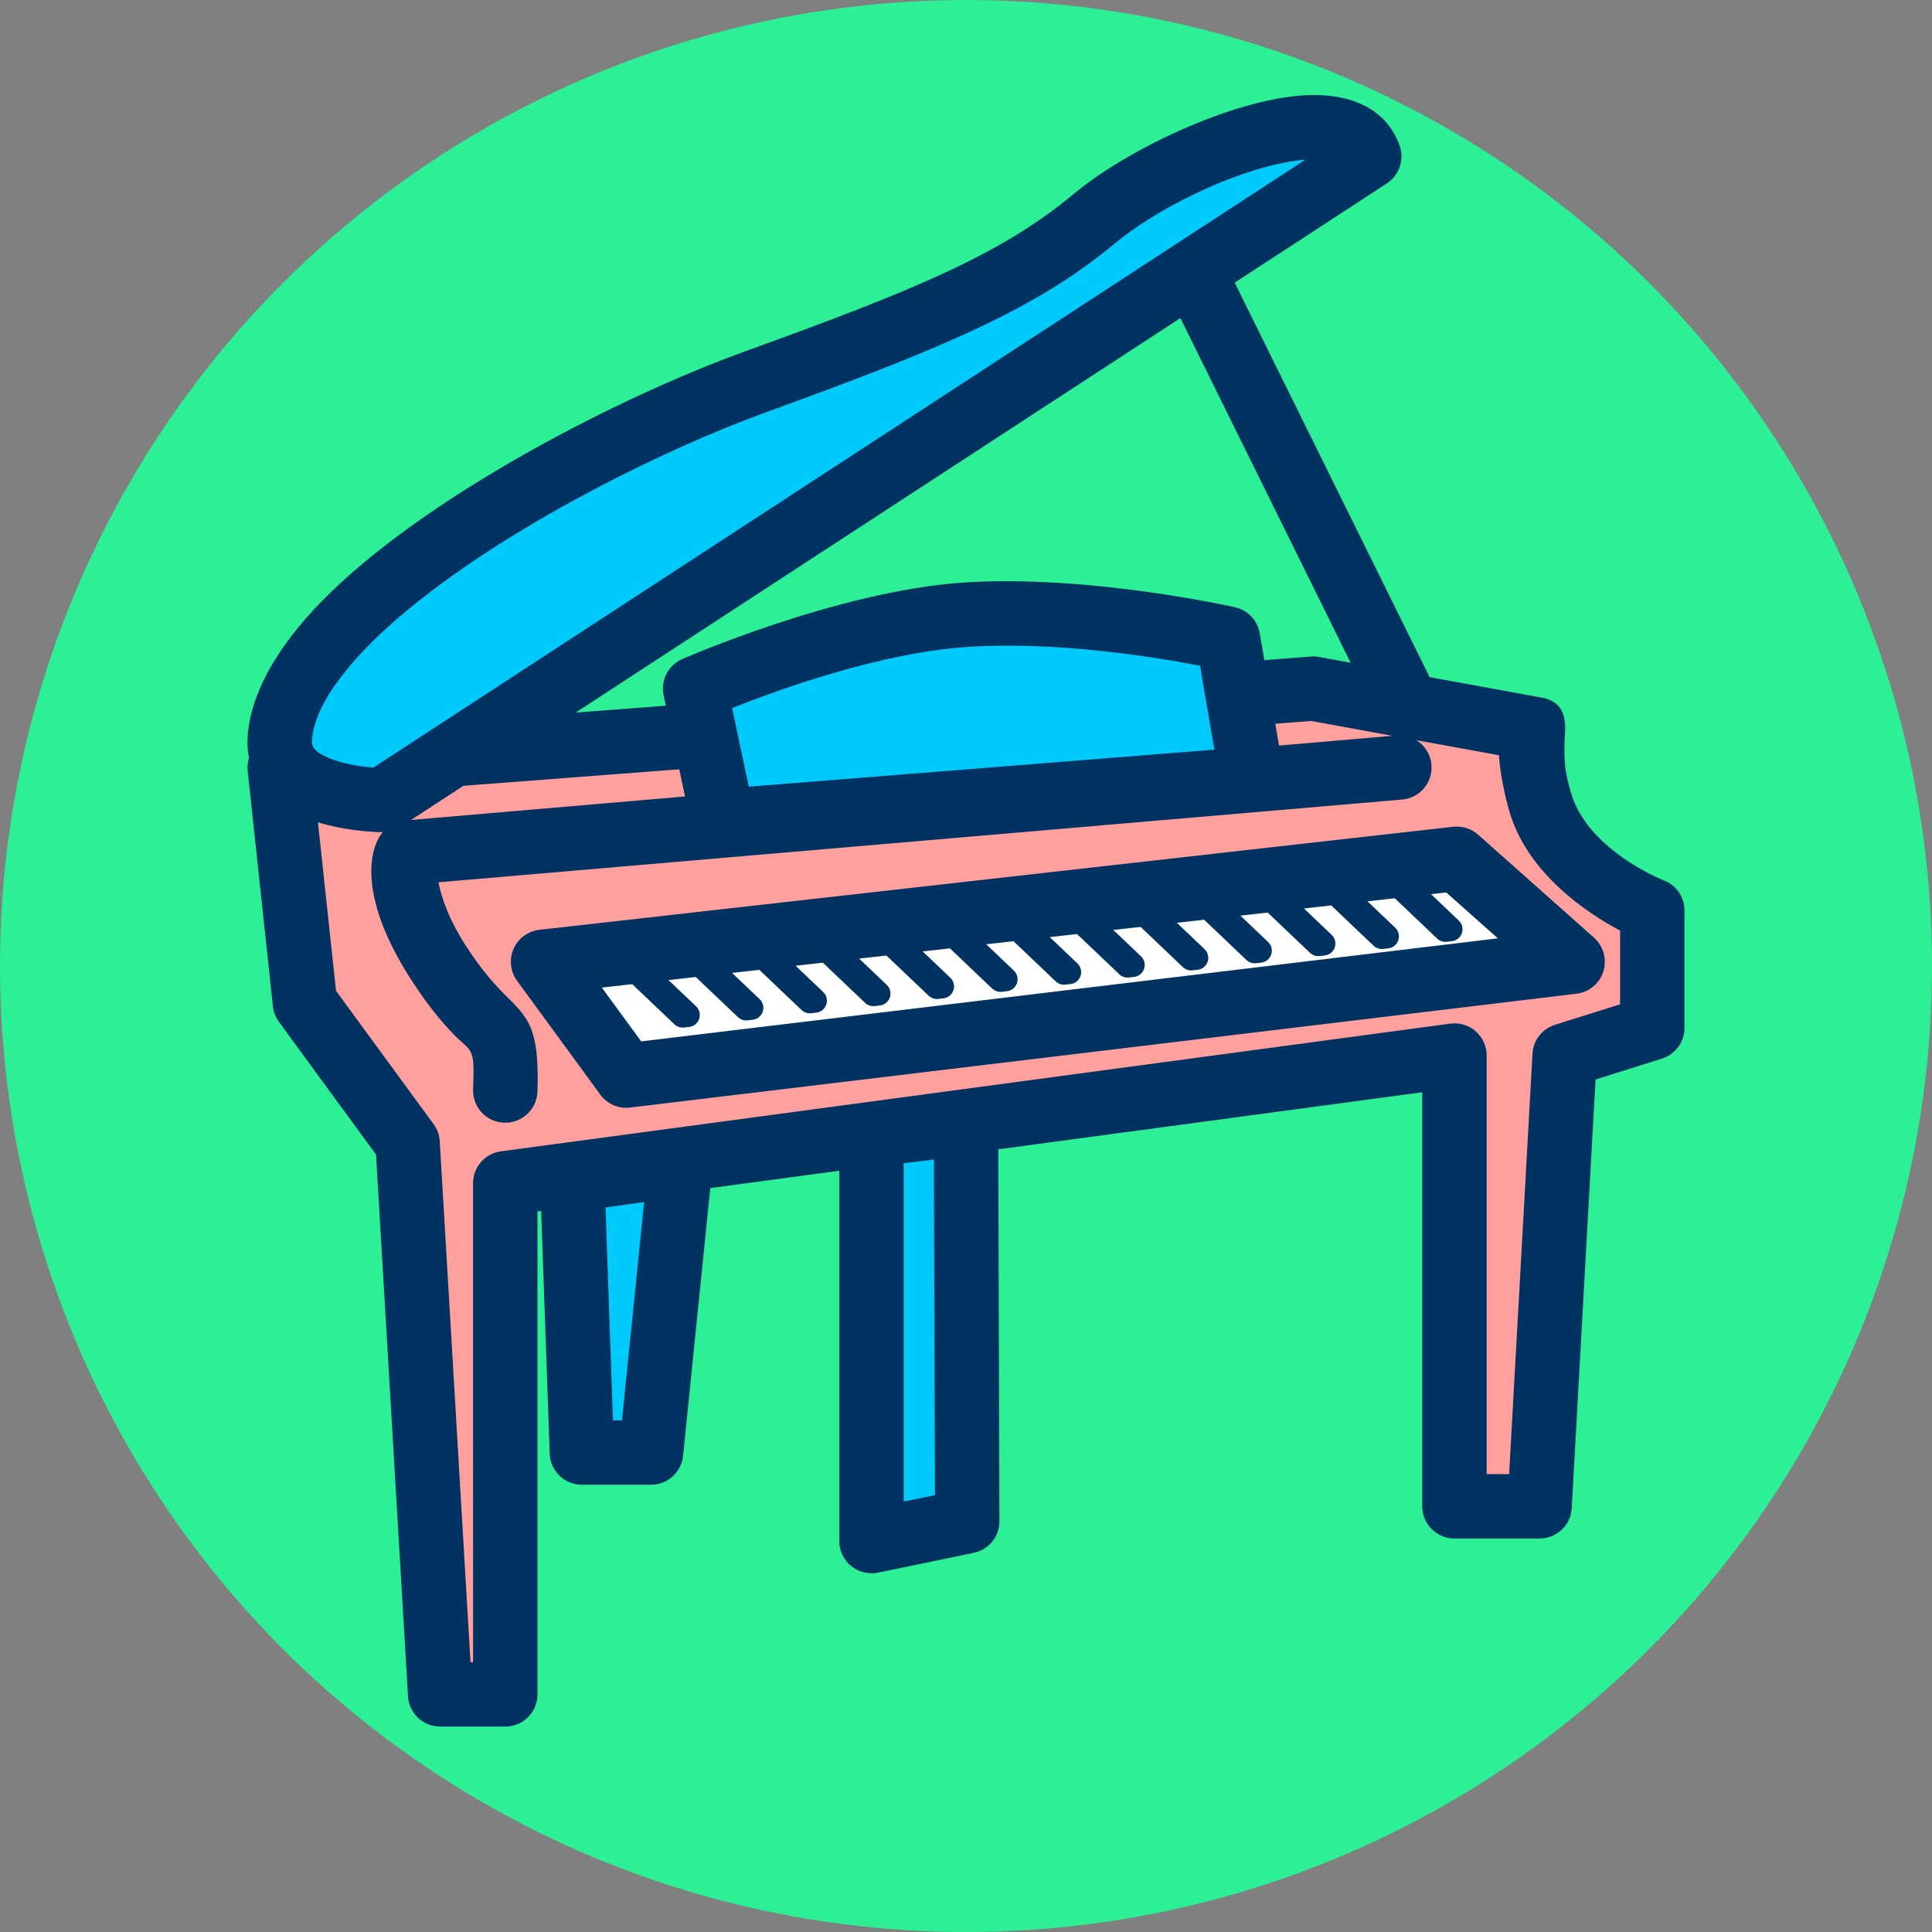 <?xml version="1.0" encoding="UTF-8" standalone="no"?>
<!DOCTYPE svg PUBLIC "-//W3C//DTD SVG 1.1//EN" "http://www.w3.org/Graphics/SVG/1.1/DTD/svg11.dtd">
<svg width="100%" height="100%" viewBox="0 0 120 120" version="1.1" xmlns="http://www.w3.org/2000/svg" xmlns:xlink="http://www.w3.org/1999/xlink" xml:space="preserve" xmlns:serif="http://www.serif.com/" style="fill-rule:evenodd;clip-rule:evenodd;stroke-linejoin:round;stroke-miterlimit:2;">
    <rect x="0" y="0" width="120" height="120" fill="#808080" stroke="none"/>
    <g transform="matrix(1,0,0,1,-576.851,-324.115)">
        <g id="_1-25" serif:id="1-25" transform="matrix(1,0,0,1,576.851,324.115)">
            <rect x="0" y="0" width="120" height="120" style="fill:none;"/>
            <circle id="_1" serif:id="1" cx="60" cy="60" r="60" style="fill:rgb(45,240,150);"/>
            <g transform="matrix(1,0,0,1,-1.923,-2.449)">
                <g transform="matrix(1,0,0,1,-4.54747e-13,-3511.59)">
                    <path d="M19.296,3561.71L20.862,3576.33L27.24,3585.04L29.262,3619.28L33.306,3619.28L33.306,3587.53L92.261,3579.6L92.261,3607.6L97.55,3607.6L99.105,3579.6L104.55,3577.89L104.55,3570.59C104.55,3570.59 98.794,3568.4 97.55,3563.73C96.305,3559.06 97.55,3559.38 97.55,3559.38L83.467,3556.81L19.296,3561.71Z" style="fill:rgb(255,159,158);"/>
                </g>
                <g transform="matrix(1,0,0,1,-4.54747e-13,-3511.59)">
                    <path d="M97.908,3557.41C99.565,3557.91 99.063,3559.62 99.092,3560.43C99.124,3561.34 99.032,3561.61 99.482,3563.22C99.887,3564.66 100.849,3565.79 101.847,3566.64C103.494,3568.04 105.261,3568.72 105.261,3568.72C106.037,3569.01 106.55,3569.76 106.55,3570.59L106.55,3577.89C106.55,3578.76 105.983,3579.53 105.149,3579.79C105.149,3579.79 101.026,3581.09 101.026,3581.09L99.547,3607.71C99.488,3608.77 98.611,3609.6 97.55,3609.6L92.261,3609.6C91.157,3609.6 90.261,3608.7 90.261,3607.6C90.261,3607.6 90.261,3581.88 90.261,3581.88C90.261,3581.88 35.306,3589.28 35.306,3589.28L35.306,3619.28C35.306,3620.39 34.411,3621.28 33.306,3621.28L29.262,3621.28C28.203,3621.28 27.328,3620.46 27.265,3619.4C27.265,3619.4 25.278,3585.75 25.278,3585.75L19.248,3577.51C19.04,3577.23 18.911,3576.89 18.873,3576.54L17.307,3561.92C17.25,3561.38 17.412,3560.85 17.758,3560.43C18.104,3560.01 18.604,3559.76 19.144,3559.71L83.315,3554.82C83.485,3554.8 83.657,3554.81 83.825,3554.84L97.908,3557.41L97.908,3557.41ZM95.028,3560.95C95.072,3561.74 95.235,3562.81 95.617,3564.24C96.686,3568.25 100.517,3570.76 102.55,3571.84C102.55,3571.84 102.55,3576.42 102.55,3576.42C102.55,3576.42 98.506,3577.69 98.506,3577.69C97.711,3577.94 97.155,3578.65 97.109,3579.49L95.658,3605.6C95.658,3605.6 94.261,3605.6 94.261,3605.6C94.261,3605.6 94.261,3579.6 94.261,3579.6C94.261,3579.02 94.012,3578.47 93.578,3578.09C93.143,3577.71 92.566,3577.54 91.994,3577.62L33.039,3585.55C32.047,3585.68 31.306,3586.53 31.306,3587.53L31.306,3617.28C31.306,3617.28 31.147,3617.28 31.147,3617.28C31.147,3617.28 29.236,3584.92 29.236,3584.92C29.213,3584.54 29.081,3584.17 28.853,3583.86L22.793,3575.58L21.504,3563.55L83.362,3558.82L95.028,3560.95Z" style="fill:rgb(0,51,97);"/>
                </g>
                <g transform="matrix(1,0,0,1,-4.54747e-13,-3511.59)">
                    <path d="M29.153,3568.84L89.01,3563.7C90.11,3563.61 90.926,3562.64 90.832,3561.54C90.737,3560.44 89.768,3559.62 88.668,3559.72L27.069,3565C26.437,3565.06 25.868,3565.41 25.536,3565.95C25.536,3565.95 23.387,3568.69 27.59,3575.09C28.67,3576.74 29.521,3577.69 30.175,3578.36C30.643,3578.84 31.006,3579.03 31.185,3579.44C31.377,3579.87 31.347,3580.49 31.307,3581.71C31.272,3582.81 32.138,3583.74 33.242,3583.77C34.345,3583.81 35.27,3582.94 35.305,3581.84C35.412,3578.53 34.933,3577.62 34.08,3576.64C33.49,3575.95 32.483,3575.26 30.934,3572.9C29.778,3571.14 29.327,3569.72 29.153,3568.84Z" style="fill:rgb(0,51,97);"/>
                </g>
                <g transform="matrix(1,0,0,1,-4.54747e-13,-3511.59)">
                    <path d="M86.972,3523.75L25.684,3563.73C25.684,3563.73 18.995,3563.73 19.306,3559.84C19.966,3551.6 38.128,3541.64 48.862,3537.75C59.595,3533.86 65.195,3531.53 69.861,3527.64C74.528,3523.75 85.417,3519.4 86.972,3523.75Z" style="fill:rgb(0,202,251);"/>
                </g>
                <g transform="matrix(1,0,0,1,-4.54747e-13,-3511.59)">
                    <path d="M88.065,3525.43C88.84,3524.92 89.167,3523.95 88.856,3523.08C88.116,3521.01 86.192,3519.92 83.457,3519.94C79.06,3519.97 72.145,3523.14 68.581,3526.11C64.052,3529.88 58.596,3532.1 48.18,3535.87C40.45,3538.67 28.989,3544.56 22.567,3550.73C19.47,3553.7 17.542,3556.82 17.313,3559.68C17.111,3562.2 18.586,3563.81 20.593,3564.71C22.813,3565.72 25.684,3565.73 25.684,3565.73C26.072,3565.73 26.452,3565.62 26.777,3565.41L88.065,3525.43ZM82.998,3523.96L25.122,3561.71C24.433,3561.66 23.238,3561.52 22.24,3561.07C21.765,3560.85 21.252,3560.6 21.3,3560C21.405,3558.69 22.124,3557.35 23.185,3555.98C24.429,3554.37 26.146,3552.76 28.138,3551.2C34.379,3546.31 43.266,3541.91 49.543,3539.63C60.593,3535.63 66.337,3533.18 71.142,3529.18C73.72,3527.03 78.357,3524.72 81.966,3524.09C82.324,3524.03 82.669,3523.98 82.998,3523.96Z" style="fill:rgb(0,51,97);"/>
                </g>
                <g transform="matrix(1,0,0,1,-4.54747e-13,-3511.59)">
                    <path d="M46.839,3565.04L45.097,3556.81C45.097,3556.81 54.358,3552.72 61.923,3552.22C69.488,3551.72 78.199,3553.71 78.199,3553.71L79.692,3562.42L46.839,3565.04Z" style="fill:rgb(0,202,251);"/>
                </g>
                <g transform="matrix(1,0,0,1,-4.54747e-13,-3511.59)">
                    <path d="M44.883,3565.45C45.091,3566.43 45.996,3567.11 46.998,3567.03L79.851,3564.42C80.411,3564.37 80.926,3564.1 81.271,3563.65C81.616,3563.21 81.759,3562.64 81.664,3562.09L80.17,3553.38C80.034,3552.58 79.432,3551.94 78.645,3551.76C78.645,3551.76 69.625,3549.71 61.792,3550.22C53.924,3550.74 44.289,3554.98 44.289,3554.98C43.424,3555.36 42.945,3556.3 43.141,3557.22L44.883,3565.45ZM48.432,3562.9L47.398,3558.02C50.232,3556.89 56.601,3554.57 62.054,3554.22C67.618,3553.85 73.823,3554.88 76.458,3555.39C76.458,3555.39 77.351,3560.6 77.351,3560.6L48.432,3562.9Z" style="fill:rgb(0,51,97);"/>
                </g>
                <g transform="matrix(1,0,0,1,-4.54747e-13,-3511.59)">
                    <path d="M74.253,3531.8L87.046,3557.7C87.535,3558.69 88.735,3559.09 89.725,3558.6C90.714,3558.11 91.121,3556.91 90.632,3555.92L77.839,3530.03C77.351,3529.04 76.15,3528.63 75.161,3529.12C74.171,3529.61 73.764,3530.81 74.253,3531.8Z" style="fill:rgb(0,51,97);"/>
                </g>
                <g transform="matrix(1,0,0,1,-4.54747e-13,-3511.59)">
                    <path d="M44.18,3586.35L37.47,3587.32L38.064,3604.26L42.363,3604.26L44.18,3586.35Z" style="fill:rgb(0,202,251);"/>
                </g>
                <g transform="matrix(1,0,0,1,-4.54747e-13,-3511.59)">
                    <path d="M46.17,3586.55C46.232,3585.94 46.009,3585.33 45.564,3584.91C45.119,3584.48 44.503,3584.28 43.894,3584.37L37.184,3585.34C36.174,3585.49 35.436,3586.37 35.471,3587.39L36.065,3604.33C36.102,3605.4 36.986,3606.26 38.064,3606.26L42.363,3606.26C43.389,3606.26 44.249,3605.48 44.352,3604.46L46.17,3586.55ZM41.932,3588.7L40.555,3602.26C40.555,3602.26 39.995,3602.26 39.995,3602.26C39.995,3602.26 39.532,3589.04 39.532,3589.04L41.932,3588.7Z" style="fill:rgb(0,51,97);"/>
                </g>
                <g transform="matrix(1,0,0,1,-4.54747e-13,-3511.59)">
                    <path d="M61.923,3583.81L56.054,3584.51L56.054,3609.76L62,3608.53L61.923,3583.81Z" style="fill:rgb(0,202,251);"/>
                </g>
                <g transform="matrix(1,0,0,1,-4.54747e-13,-3511.59)">
                    <path d="M63.923,3583.8C63.921,3583.23 63.675,3582.68 63.248,3582.31C62.82,3581.93 62.251,3581.75 61.684,3581.82L55.815,3582.53C54.81,3582.65 54.054,3583.5 54.054,3584.51L54.054,3609.76C54.054,3610.36 54.324,3610.93 54.79,3611.31C55.256,3611.68 55.867,3611.84 56.456,3611.72L62.402,3610.49C63.335,3610.3 64.003,3609.48 64,3608.53L63.923,3583.8ZM59.93,3586.06L59.995,3606.91C59.995,3606.91 58.054,3607.3 58.054,3607.3C58.054,3607.3 58.054,3586.29 58.054,3586.29L59.93,3586.06Z" style="fill:rgb(0,51,97);"/>
                </g>
                <g transform="matrix(1,0,0,1,-4.54747e-13,-3511.59)">
                    <path d="M40.825,3580.85L99.6,3573.78L92.411,3567.38L35.654,3573.78L40.825,3580.85Z" style="fill:white;"/>
                </g>
                <g transform="matrix(1,0,0,1,-4.54747e-13,-3511.59)">
                    <path d="M39.211,3582.03C39.638,3582.61 40.346,3582.92 41.064,3582.83L99.839,3575.76C100.62,3575.67 101.273,3575.13 101.509,3574.38C101.744,3573.62 101.518,3572.81 100.93,3572.28L93.74,3565.89C93.316,3565.51 92.751,3565.33 92.187,3565.39L35.43,3571.79C34.721,3571.87 34.109,3572.32 33.822,3572.97C33.536,3573.63 33.619,3574.38 34.04,3574.96L39.211,3582.03ZM41.748,3578.72L39.304,3575.38C39.304,3575.38 91.748,3569.47 91.748,3569.47C91.748,3569.47 94.956,3572.32 94.956,3572.32L41.748,3578.72Z" style="fill:rgb(0,51,97);"/>
                </g>
                <g transform="matrix(0.774,-0.087,0.459,0.437,-1644.54,-1510.88)">
                    <path d="M37.12,3609.58L37.12,3615.84C37.12,3616.15 37.266,3616.33 37.518,3616.33C37.642,3616.33 37.787,3616.33 37.943,3616.33C38.275,3616.33 38.739,3616.02 39.133,3615.54C39.526,3615.05 39.778,3614.48 39.778,3614.07C39.778,3612.11 39.778,3609.58 39.778,3609.58L42.22,3609.58L42.22,3615.84C42.22,3616.15 42.366,3616.33 42.619,3616.33C42.742,3616.33 42.887,3616.33 43.043,3616.33C43.376,3616.33 43.84,3616.02 44.233,3615.54C44.627,3615.05 44.879,3614.48 44.879,3614.07C44.879,3612.11 44.879,3609.58 44.879,3609.58L47.321,3609.58C47.321,3609.58 47.321,3614.29 47.321,3615.84C47.321,3616.15 47.467,3616.33 47.719,3616.33C47.843,3616.33 47.988,3616.33 48.144,3616.33C48.476,3616.33 48.94,3616.02 49.334,3615.54C49.727,3615.05 49.979,3614.48 49.979,3614.07C49.979,3612.11 49.979,3609.58 49.979,3609.58L52.421,3609.58C52.421,3609.58 52.421,3614.29 52.421,3615.84C52.421,3616.15 52.567,3616.33 52.82,3616.33C52.943,3616.33 53.088,3616.33 53.244,3616.33C53.577,3616.33 54.041,3616.02 54.434,3615.54C54.828,3615.05 55.079,3614.48 55.079,3614.07C55.079,3612.11 55.079,3609.58 55.079,3609.58L57.522,3609.58L57.522,3615.84C57.522,3616.15 57.668,3616.33 57.92,3616.33C58.044,3616.33 58.189,3616.33 58.345,3616.33C58.677,3616.33 59.141,3616.02 59.535,3615.54C59.928,3615.05 60.18,3614.48 60.18,3614.07C60.18,3612.11 60.18,3609.58 60.18,3609.58L62.622,3609.58L62.622,3615.84C62.622,3616.15 62.768,3616.33 63.021,3616.33C63.144,3616.33 63.289,3616.33 63.445,3616.33C63.778,3616.33 64.242,3616.02 64.635,3615.54C65.029,3615.05 65.28,3614.48 65.28,3614.07C65.28,3612.11 65.28,3609.58 65.28,3609.58L67.723,3609.58L67.723,3615.84C67.723,3616.15 67.868,3616.33 68.121,3616.33C68.245,3616.33 68.39,3616.33 68.546,3616.33C68.878,3616.33 69.342,3616.02 69.736,3615.54C70.129,3615.05 70.381,3614.48 70.381,3614.07C70.381,3612.11 70.381,3609.58 70.381,3609.58L72.823,3609.58L72.823,3615.84C72.823,3616.15 72.969,3616.33 73.222,3616.33C73.345,3616.33 73.49,3616.33 73.646,3616.33C73.979,3616.33 74.443,3616.02 74.836,3615.54C75.23,3615.05 75.481,3614.48 75.481,3614.07C75.481,3612.11 75.481,3609.58 75.481,3609.58L77.924,3609.58L77.924,3615.84C77.924,3616.15 78.069,3616.33 78.322,3616.33C78.446,3616.33 78.591,3616.33 78.747,3616.33C79.079,3616.33 79.543,3616.02 79.937,3615.54C80.33,3615.05 80.582,3614.48 80.582,3614.07C80.582,3612.11 80.582,3609.58 80.582,3609.58L83.024,3609.58L83.024,3615.84C83.024,3616.15 83.17,3616.33 83.423,3616.33C83.546,3616.33 83.691,3616.33 83.847,3616.33C84.18,3616.33 84.644,3616.02 85.037,3615.54C85.431,3615.05 85.682,3614.48 85.682,3614.07C85.682,3612.11 85.682,3609.58 85.682,3609.58L88.124,3609.58L88.124,3615.84C88.124,3616.15 88.27,3616.33 88.523,3616.33C88.647,3616.33 88.792,3616.33 88.948,3616.33C89.28,3616.33 89.744,3616.02 90.138,3615.54C90.531,3615.05 90.783,3614.48 90.783,3614.07C90.783,3612.11 90.783,3609.58 90.783,3609.58L93.225,3609.58L93.225,3615.84C93.225,3616.15 93.371,3616.33 93.624,3616.33C93.747,3616.33 93.892,3616.33 94.048,3616.33C94.381,3616.33 94.845,3616.02 95.238,3615.54C95.632,3615.05 95.883,3614.48 95.883,3614.07C95.883,3612.11 95.883,3609.58 95.883,3609.58L98.325,3609.58L98.325,3615.84C98.325,3616.15 98.471,3616.33 98.724,3616.33C98.848,3616.33 98.993,3616.33 99.149,3616.33C99.481,3616.33 99.945,3616.02 100.339,3615.54C100.732,3615.05 100.984,3614.48 100.984,3614.07C100.984,3612.11 100.984,3609.58 100.984,3609.58L104.185,3609.58L104.185,3607.71L35.654,3607.71L35.654,3609.58L37.12,3609.58Z" style="fill:rgb(0,51,97);"/>
                </g>
                <g transform="matrix(0.774,-0.087,0.459,0.437,-1644.54,-1510.88)">
                    <path d="M36.993,3609.74L36.993,3615.94C36.993,3616.29 37.155,3616.49 37.437,3616.49C37.56,3616.49 37.705,3616.49 37.861,3616.49C38.232,3616.49 38.748,3616.14 39.187,3615.6C39.625,3615.06 39.905,3614.43 39.905,3613.97C39.905,3613.97 39.905,3609.74 39.905,3609.74C39.905,3609.74 42.093,3609.74 42.093,3609.74C42.093,3609.74 42.093,3615.94 42.093,3615.94C42.093,3616.29 42.256,3616.49 42.537,3616.49C42.661,3616.49 42.806,3616.49 42.962,3616.49C43.332,3616.49 43.849,3616.14 44.287,3615.6C44.725,3615.06 45.005,3614.43 45.005,3613.97C45.005,3613.97 45.005,3609.74 45.005,3609.74C45.005,3609.74 47.194,3609.74 47.194,3609.74C47.194,3609.74 47.194,3615.94 47.194,3615.94C47.194,3616.29 47.356,3616.49 47.638,3616.49C47.761,3616.49 47.906,3616.49 48.062,3616.49C48.433,3616.49 48.949,3616.14 49.387,3615.6C49.826,3615.06 50.106,3614.43 50.106,3613.97C50.106,3613.97 50.106,3609.74 50.106,3609.74C50.106,3609.74 52.294,3609.74 52.294,3609.74C52.294,3609.74 52.294,3615.94 52.294,3615.94C52.294,3616.29 52.457,3616.49 52.738,3616.49C52.862,3616.49 53.007,3616.49 53.163,3616.49C53.533,3616.49 54.05,3616.14 54.488,3615.6C54.926,3615.06 55.206,3614.43 55.206,3613.97C55.206,3613.97 55.206,3609.74 55.206,3609.74C55.206,3609.74 57.395,3609.74 57.395,3609.74C57.395,3609.74 57.395,3615.94 57.395,3615.94C57.395,3616.29 57.557,3616.49 57.839,3616.49C57.962,3616.49 58.107,3616.49 58.263,3616.49C58.633,3616.49 59.15,3616.14 59.588,3615.6C60.027,3615.06 60.307,3614.43 60.307,3613.97C60.307,3613.97 60.307,3609.74 60.307,3609.74C60.307,3609.74 62.495,3609.74 62.495,3609.74C62.495,3609.74 62.495,3615.94 62.495,3615.94C62.495,3616.29 62.658,3616.49 62.939,3616.49C63.063,3616.49 63.208,3616.49 63.364,3616.49C63.734,3616.49 64.251,3616.14 64.689,3615.6C65.127,3615.06 65.407,3614.43 65.407,3613.97C65.407,3613.97 65.407,3609.74 65.407,3609.74C65.407,3609.74 67.596,3609.74 67.596,3609.74C67.596,3609.74 67.596,3615.94 67.596,3615.94C67.596,3616.29 67.758,3616.49 68.04,3616.49C68.163,3616.49 68.308,3616.49 68.464,3616.49C68.834,3616.49 69.351,3616.14 69.789,3615.6C70.228,3615.06 70.508,3614.43 70.508,3613.97C70.508,3613.97 70.508,3609.74 70.508,3609.74C70.508,3609.74 72.696,3609.74 72.696,3609.74C72.696,3609.74 72.696,3615.94 72.696,3615.94C72.696,3616.29 72.859,3616.49 73.14,3616.49C73.264,3616.49 73.409,3616.49 73.565,3616.49C73.935,3616.49 74.452,3616.14 74.89,3615.6C75.328,3615.06 75.608,3614.43 75.608,3613.97C75.608,3613.97 75.608,3609.74 75.608,3609.74C75.608,3609.74 77.797,3609.74 77.797,3609.74C77.797,3609.74 77.797,3615.94 77.797,3615.94C77.797,3616.29 77.959,3616.49 78.241,3616.49C78.364,3616.49 78.509,3616.49 78.665,3616.49C79.035,3616.49 79.552,3616.14 79.99,3615.6C80.429,3615.06 80.709,3614.43 80.709,3613.97C80.709,3613.97 80.709,3609.74 80.709,3609.74C80.709,3609.74 82.897,3609.74 82.897,3609.74C82.897,3609.74 82.897,3615.94 82.897,3615.94C82.897,3616.29 83.06,3616.49 83.341,3616.49C83.465,3616.49 83.61,3616.49 83.766,3616.49C84.136,3616.49 84.653,3616.14 85.091,3615.6C85.529,3615.06 85.809,3614.43 85.809,3613.97C85.809,3613.97 85.809,3609.74 85.809,3609.74C85.809,3609.74 87.998,3609.74 87.998,3609.74C87.998,3609.74 87.998,3615.94 87.998,3615.94C87.998,3616.29 88.16,3616.49 88.442,3616.49C88.565,3616.49 88.71,3616.49 88.866,3616.49C89.236,3616.49 89.753,3616.14 90.191,3615.6C90.629,3615.06 90.91,3614.43 90.91,3613.97C90.91,3613.97 90.91,3609.74 90.91,3609.74C90.91,3609.74 93.098,3609.74 93.098,3609.74C93.098,3609.74 93.098,3615.94 93.098,3615.94C93.098,3616.29 93.261,3616.49 93.542,3616.49C93.666,3616.49 93.811,3616.49 93.967,3616.49C94.337,3616.49 94.854,3616.14 95.292,3615.6C95.73,3615.06 96.01,3614.43 96.01,3613.97C96.01,3613.97 96.01,3609.74 96.01,3609.74C96.01,3609.74 98.199,3609.74 98.199,3609.74C98.199,3609.74 98.199,3615.94 98.199,3615.94C98.199,3616.29 98.361,3616.49 98.642,3616.49C98.766,3616.49 98.911,3616.49 99.067,3616.49C99.437,3616.49 99.954,3616.14 100.392,3615.6C100.83,3615.06 101.111,3614.43 101.111,3613.97C101.111,3613.97 101.111,3609.74 101.111,3609.74C101.111,3609.74 104.104,3609.74 104.104,3609.74C104.141,3609.74 104.194,3609.7 104.239,3609.65C104.283,3609.59 104.312,3609.53 104.312,3609.48L104.312,3607.61C104.312,3607.58 104.295,3607.55 104.267,3607.55L35.735,3607.55C35.698,3607.55 35.645,3607.59 35.6,3607.64C35.556,3607.7 35.527,3607.76 35.527,3607.81L35.527,3609.68C35.527,3609.72 35.544,3609.74 35.572,3609.74L36.993,3609.74ZM37.246,3609.48C37.246,3609.45 37.23,3609.43 37.201,3609.43L35.781,3609.43C35.781,3609.43 35.781,3607.87 35.781,3607.87C35.781,3607.87 104.058,3607.87 104.058,3607.87C104.058,3607.87 104.058,3609.43 104.058,3609.43C104.058,3609.43 101.065,3609.43 101.065,3609.43C101.028,3609.43 100.975,3609.46 100.93,3609.52C100.886,3609.57 100.857,3609.64 100.857,3609.68C100.857,3609.68 100.857,3612.21 100.857,3614.17C100.857,3614.54 100.634,3615.04 100.285,3615.47C99.936,3615.9 99.525,3616.17 99.23,3616.17C99.074,3616.17 98.929,3616.17 98.806,3616.17C98.582,3616.17 98.452,3616.01 98.452,3615.74C98.452,3614.19 98.452,3609.48 98.452,3609.48C98.452,3609.45 98.436,3609.43 98.407,3609.43L95.965,3609.43C95.927,3609.43 95.874,3609.46 95.83,3609.52C95.785,3609.57 95.757,3609.64 95.757,3609.68C95.757,3609.68 95.757,3612.21 95.757,3614.17C95.757,3614.54 95.533,3615.04 95.185,3615.47C94.836,3615.9 94.424,3616.17 94.13,3616.17C93.974,3616.17 93.829,3616.17 93.705,3616.17C93.481,3616.17 93.352,3616.01 93.352,3615.74C93.352,3614.19 93.352,3609.48 93.352,3609.48C93.352,3609.45 93.335,3609.43 93.306,3609.43L90.864,3609.43C90.827,3609.43 90.774,3609.46 90.729,3609.52C90.685,3609.57 90.656,3609.64 90.656,3609.68C90.656,3609.68 90.656,3612.21 90.656,3614.17C90.656,3614.54 90.433,3615.04 90.084,3615.47C89.735,3615.9 89.324,3616.17 89.029,3616.17C88.873,3616.17 88.728,3616.17 88.605,3616.17C88.381,3616.17 88.251,3616.01 88.251,3615.74C88.251,3614.19 88.251,3609.48 88.251,3609.48C88.251,3609.45 88.235,3609.43 88.206,3609.43L85.764,3609.43C85.726,3609.43 85.673,3609.46 85.629,3609.52C85.584,3609.57 85.556,3609.64 85.556,3609.68C85.556,3609.68 85.556,3612.21 85.556,3614.17C85.556,3614.54 85.333,3615.04 84.984,3615.47C84.635,3615.9 84.223,3616.17 83.929,3616.17C83.773,3616.17 83.628,3616.17 83.504,3616.17C83.28,3616.17 83.151,3616.01 83.151,3615.74C83.151,3614.19 83.151,3609.48 83.151,3609.48C83.151,3609.45 83.134,3609.43 83.106,3609.43L80.663,3609.43C80.626,3609.43 80.573,3609.46 80.528,3609.52C80.484,3609.57 80.455,3609.64 80.455,3609.68C80.455,3609.68 80.455,3612.21 80.455,3614.17C80.455,3614.54 80.232,3615.04 79.883,3615.47C79.534,3615.9 79.123,3616.17 78.828,3616.17C78.672,3616.17 78.527,3616.17 78.404,3616.17C78.18,3616.17 78.05,3616.01 78.05,3615.74C78.05,3614.19 78.05,3609.48 78.05,3609.48C78.05,3609.45 78.034,3609.43 78.005,3609.43L75.563,3609.43C75.525,3609.43 75.473,3609.46 75.428,3609.52C75.383,3609.57 75.355,3609.64 75.355,3609.68C75.355,3609.68 75.355,3612.21 75.355,3614.17C75.355,3614.54 75.132,3615.04 74.783,3615.47C74.434,3615.9 74.022,3616.17 73.728,3616.17C73.572,3616.17 73.427,3616.17 73.303,3616.17C73.079,3616.17 72.95,3616.01 72.95,3615.74C72.95,3614.19 72.95,3609.48 72.95,3609.48C72.95,3609.45 72.933,3609.43 72.905,3609.43L70.462,3609.43C70.425,3609.43 70.372,3609.46 70.327,3609.52C70.283,3609.57 70.254,3609.64 70.254,3609.68C70.254,3609.68 70.254,3612.21 70.254,3614.17C70.254,3614.54 70.031,3615.04 69.682,3615.47C69.333,3615.9 68.922,3616.17 68.627,3616.17C68.471,3616.17 68.326,3616.17 68.203,3616.17C67.979,3616.17 67.849,3616.01 67.849,3615.74C67.849,3614.19 67.849,3609.48 67.849,3609.48C67.849,3609.45 67.833,3609.43 67.804,3609.43L65.362,3609.43C65.324,3609.43 65.272,3609.46 65.227,3609.52C65.182,3609.57 65.154,3609.64 65.154,3609.68C65.154,3609.68 65.154,3612.21 65.154,3614.17C65.154,3614.54 64.931,3615.04 64.582,3615.47C64.233,3615.9 63.822,3616.17 63.527,3616.17C63.371,3616.17 63.226,3616.17 63.102,3616.17C62.878,3616.17 62.749,3616.01 62.749,3615.74C62.749,3614.19 62.749,3609.48 62.749,3609.48C62.749,3609.45 62.732,3609.43 62.704,3609.43L60.262,3609.43C60.224,3609.43 60.171,3609.46 60.126,3609.52C60.082,3609.57 60.053,3609.64 60.053,3609.68C60.053,3609.68 60.053,3612.21 60.053,3614.17C60.053,3614.54 59.83,3615.04 59.481,3615.47C59.132,3615.9 58.721,3616.17 58.426,3616.17C58.27,3616.17 58.125,3616.17 58.002,3616.17C57.778,3616.17 57.648,3616.01 57.648,3615.74C57.648,3614.19 57.648,3609.48 57.648,3609.48C57.648,3609.45 57.632,3609.43 57.603,3609.43L55.161,3609.43C55.123,3609.43 55.071,3609.46 55.026,3609.52C54.981,3609.57 54.953,3609.64 54.953,3609.68C54.953,3609.68 54.953,3612.21 54.953,3614.17C54.953,3614.54 54.73,3615.04 54.381,3615.47C54.032,3615.9 53.621,3616.17 53.326,3616.17C53.17,3616.17 53.025,3616.17 52.901,3616.17C52.677,3616.17 52.548,3616.01 52.548,3615.74C52.548,3614.19 52.548,3609.48 52.548,3609.48C52.548,3609.45 52.531,3609.43 52.503,3609.43L50.061,3609.43C50.023,3609.43 49.97,3609.46 49.925,3609.52C49.881,3609.57 49.852,3609.64 49.852,3609.68C49.852,3609.68 49.852,3612.21 49.852,3614.17C49.852,3614.54 49.629,3615.04 49.28,3615.47C48.932,3615.9 48.52,3616.17 48.225,3616.17C48.069,3616.17 47.924,3616.17 47.801,3616.17C47.577,3616.17 47.447,3616.01 47.447,3615.74C47.447,3614.19 47.447,3609.48 47.447,3609.48C47.447,3609.45 47.431,3609.43 47.402,3609.43L44.96,3609.43C44.922,3609.43 44.87,3609.46 44.825,3609.52C44.78,3609.57 44.752,3609.64 44.752,3609.68C44.752,3609.68 44.752,3612.21 44.752,3614.17C44.752,3614.54 44.529,3615.04 44.18,3615.47C43.831,3615.9 43.42,3616.17 43.125,3616.17C42.969,3616.17 42.824,3616.17 42.7,3616.17C42.476,3616.17 42.347,3616.01 42.347,3615.74C42.347,3614.19 42.347,3609.48 42.347,3609.48C42.347,3609.45 42.33,3609.43 42.302,3609.43L39.86,3609.43C39.822,3609.43 39.769,3609.46 39.725,3609.52C39.68,3609.57 39.651,3609.64 39.651,3609.68C39.651,3609.68 39.651,3612.21 39.651,3614.17C39.651,3614.54 39.428,3615.04 39.079,3615.47C38.731,3615.9 38.319,3616.17 38.024,3616.17C37.868,3616.17 37.723,3616.17 37.6,3616.17C37.376,3616.17 37.246,3616.01 37.246,3615.74C37.246,3614.19 37.246,3609.48 37.246,3609.48Z" style="fill:rgb(0,51,97);"/>
                </g>
            </g>
        </g>
        <g id="c">
        </g>
    </g>
</svg>
